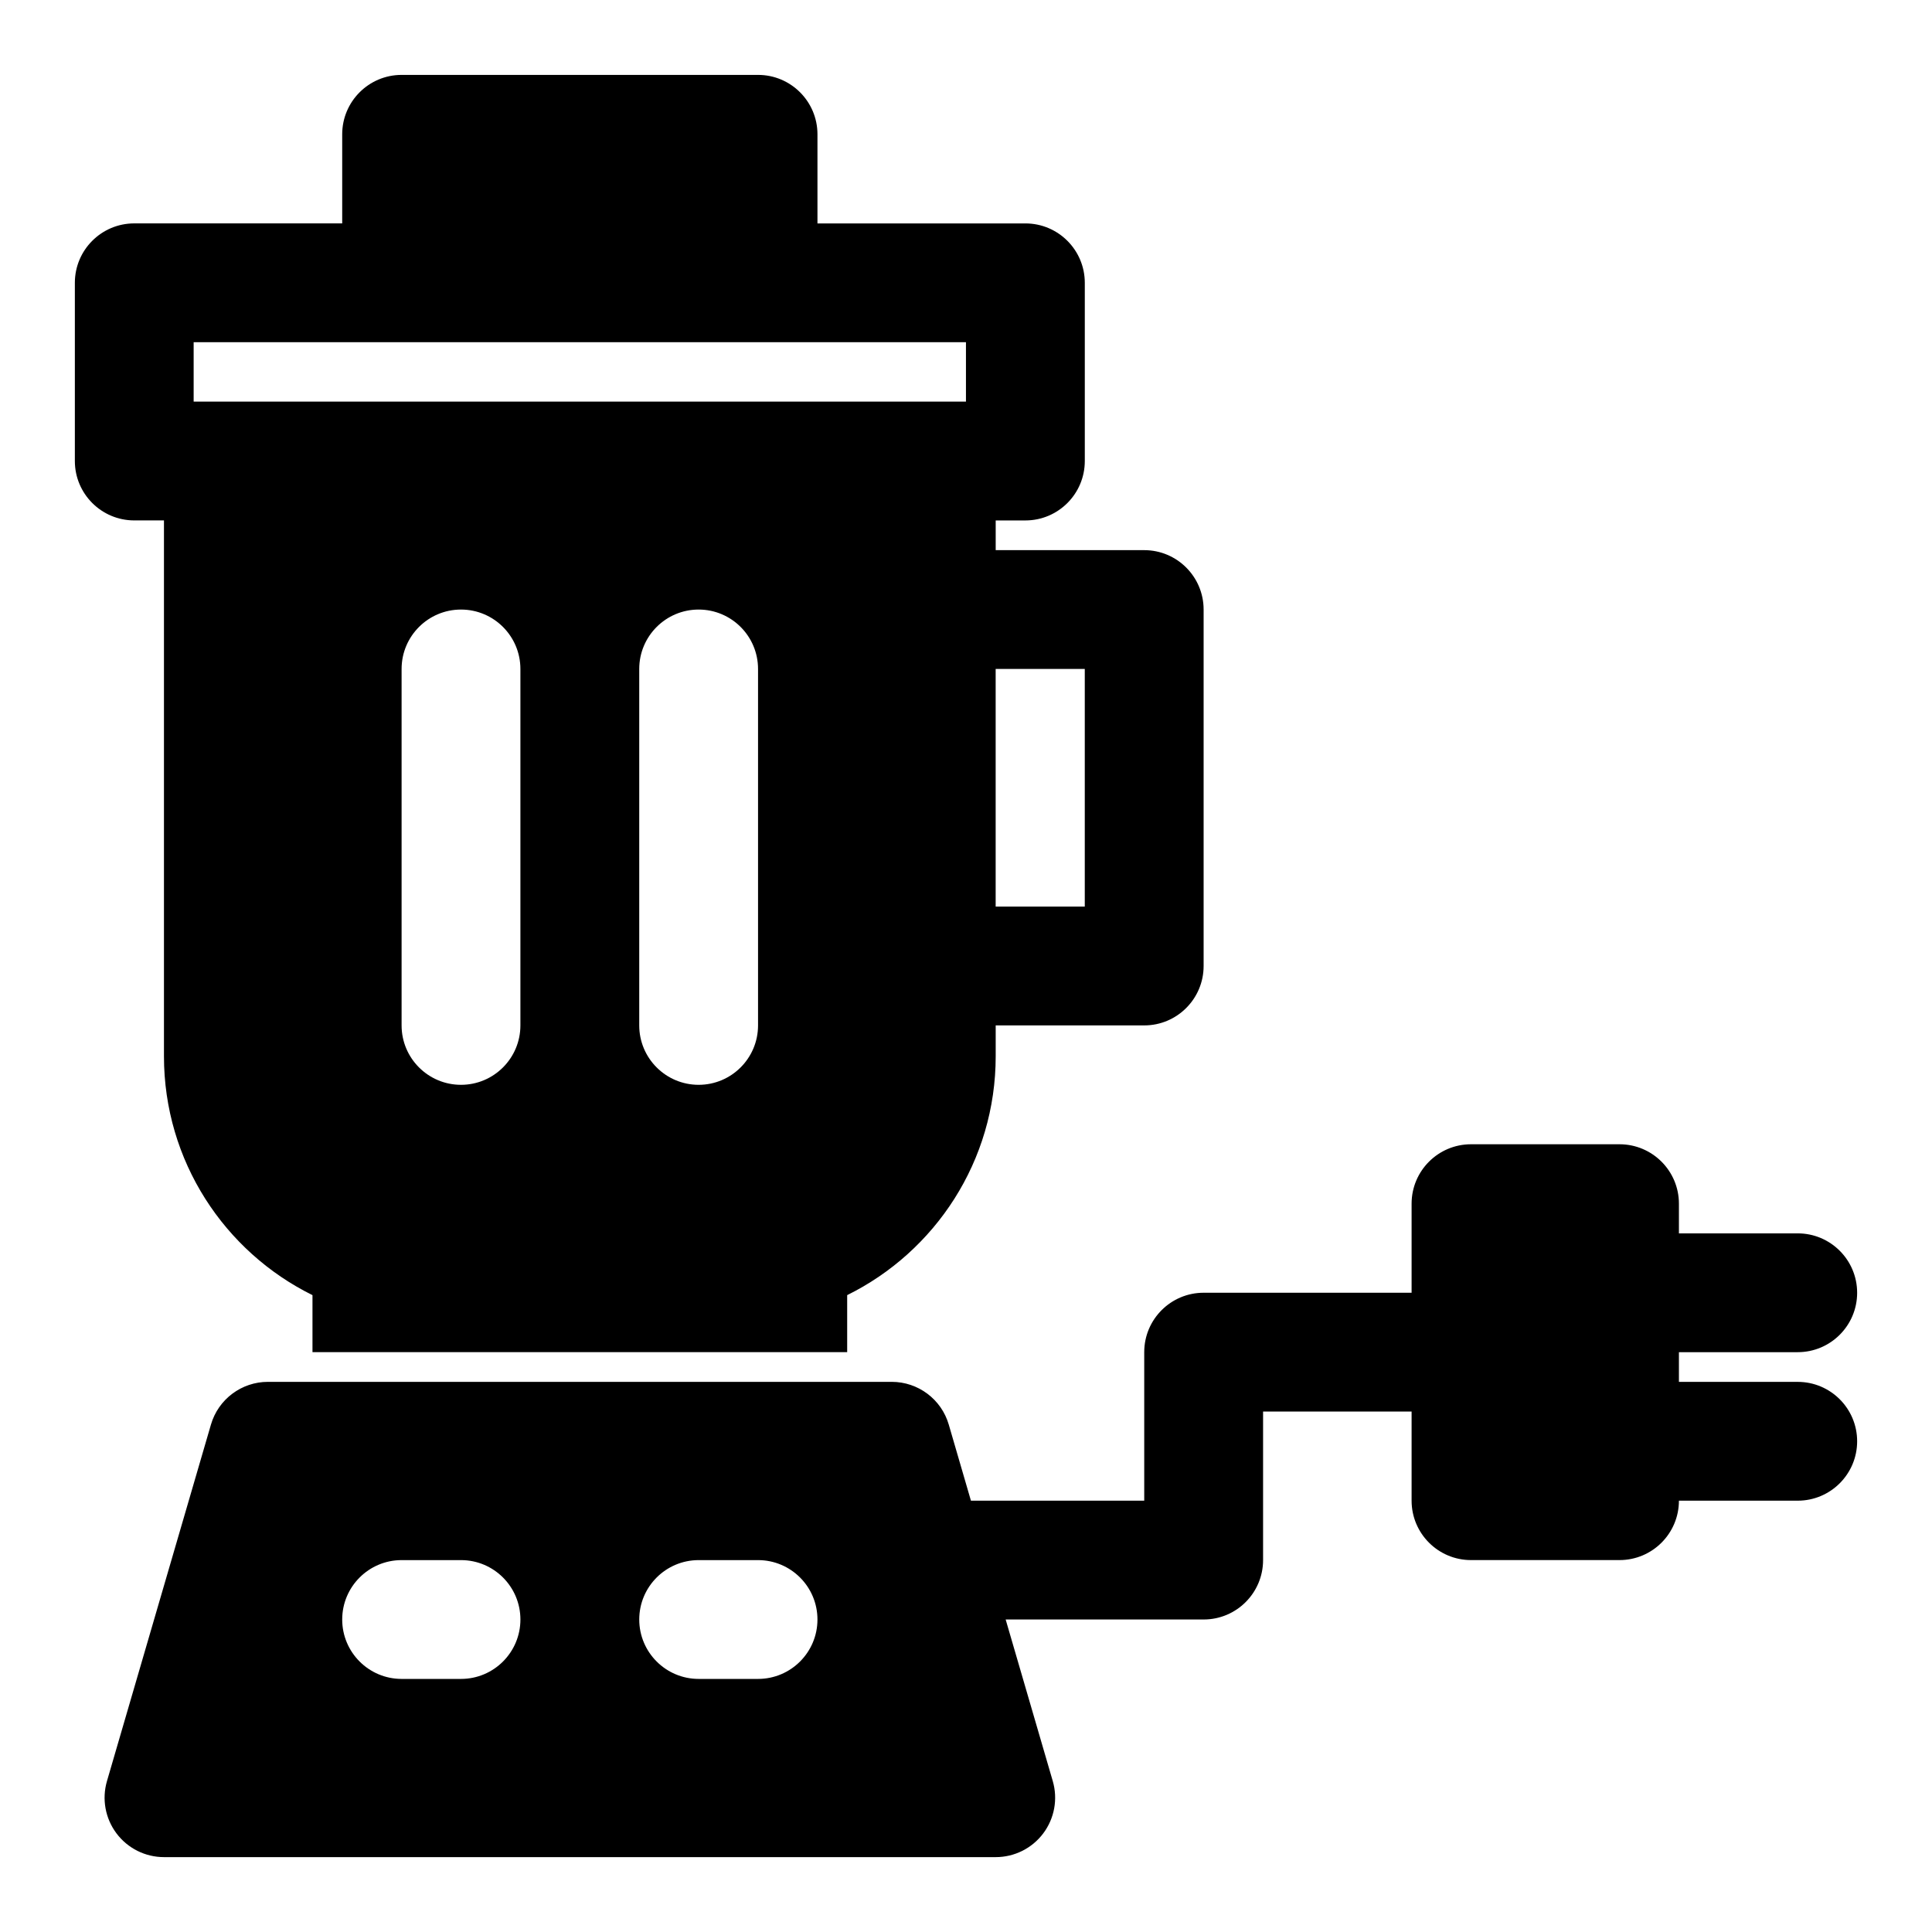 <?xml version="1.0" encoding="UTF-8"?>
<!-- Uploaded to: SVG Repo, www.svgrepo.com, Generator: SVG Repo Mixer Tools -->
<svg fill="#000000" width="800px" height="800px" version="1.1" viewBox="144 144 512 512" xmlns="http://www.w3.org/2000/svg">
 <path d="m518.08 486.59h-55.105c-8.691 0-15.742 7.055-15.742 15.742v39.359h-45.926l-5.871-20.152c-1.953-6.723-8.125-11.336-15.113-11.336h-165.31c-6.992 0-13.16 4.613-15.113 11.336l-27.551 94.465c-1.387 4.754-0.457 9.887 2.519 13.855 2.977 3.969 7.637 6.297 12.594 6.297h220.42c4.961 0 9.621-2.332 12.594-6.297 2.977-3.969 3.906-9.102 2.519-13.855l-12.484-42.824h52.477c8.691 0 15.742-7.055 15.742-15.742v-39.359h39.359v23.617c0 8.691 7.055 15.742 15.742 15.742h39.359c8.691 0 15.742-7.055 15.742-15.742h31.488c8.691 0 15.742-7.055 15.742-15.742 0-8.691-7.055-15.742-15.742-15.742h-31.488v-7.871h31.488c8.691 0 15.742-7.055 15.742-15.742 0-8.691-7.055-15.742-15.742-15.742h-31.488v-7.871c0-8.691-7.055-15.742-15.742-15.742h-39.359c-8.691 0-15.742 7.055-15.742 15.742v23.617zm-267.65 102.34h15.742c8.691 0 15.742-7.055 15.742-15.742 0-8.691-7.055-15.742-15.742-15.742h-15.742c-8.691 0-15.742 7.055-15.742 15.742 0 8.691 7.055 15.742 15.742 15.742zm78.719 0h15.742c8.691 0 15.742-7.055 15.742-15.742 0-8.691-7.055-15.742-15.742-15.742h-15.742c-8.691 0-15.742 7.055-15.742 15.742 0 8.691 7.055 15.742 15.742 15.742zm-94.465-385.73h-55.105c-8.691 0-15.742 7.055-15.742 15.742v47.23c0 8.691 7.055 15.742 15.742 15.742h7.871v142c0 27.773 16.043 51.797 39.359 63.309v15.113h141.7v-15.113c23.316-11.508 39.359-35.535 39.359-63.309v-8.172h39.359c8.691 0 15.742-7.055 15.742-15.742v-94.465c0-8.691-7.055-15.742-15.742-15.742h-39.359v-7.871h7.871c8.691 0 15.742-7.055 15.742-15.742v-47.23c0-8.691-7.055-15.742-15.742-15.742h-55.105v-23.617c0-8.691-7.055-15.742-15.742-15.742h-94.465c-8.691 0-15.742 7.055-15.742 15.742v23.617zm78.719 118.08v94.465c0 8.691 7.055 15.742 15.742 15.742 8.691 0 15.742-7.055 15.742-15.742v-94.465c0-8.691-7.055-15.742-15.742-15.742-8.691 0-15.742 7.055-15.742 15.742zm-62.977 0v94.465c0 8.691 7.055 15.742 15.742 15.742 8.691 0 15.742-7.055 15.742-15.742v-94.465c0-8.691-7.055-15.742-15.742-15.742-8.691 0-15.742 7.055-15.742 15.742zm181.05 0v62.977h-23.617v-62.977zm-86.562-86.594h55.074v15.742h-204.67v-15.742z" fill-rule="evenodd"/>
</svg>